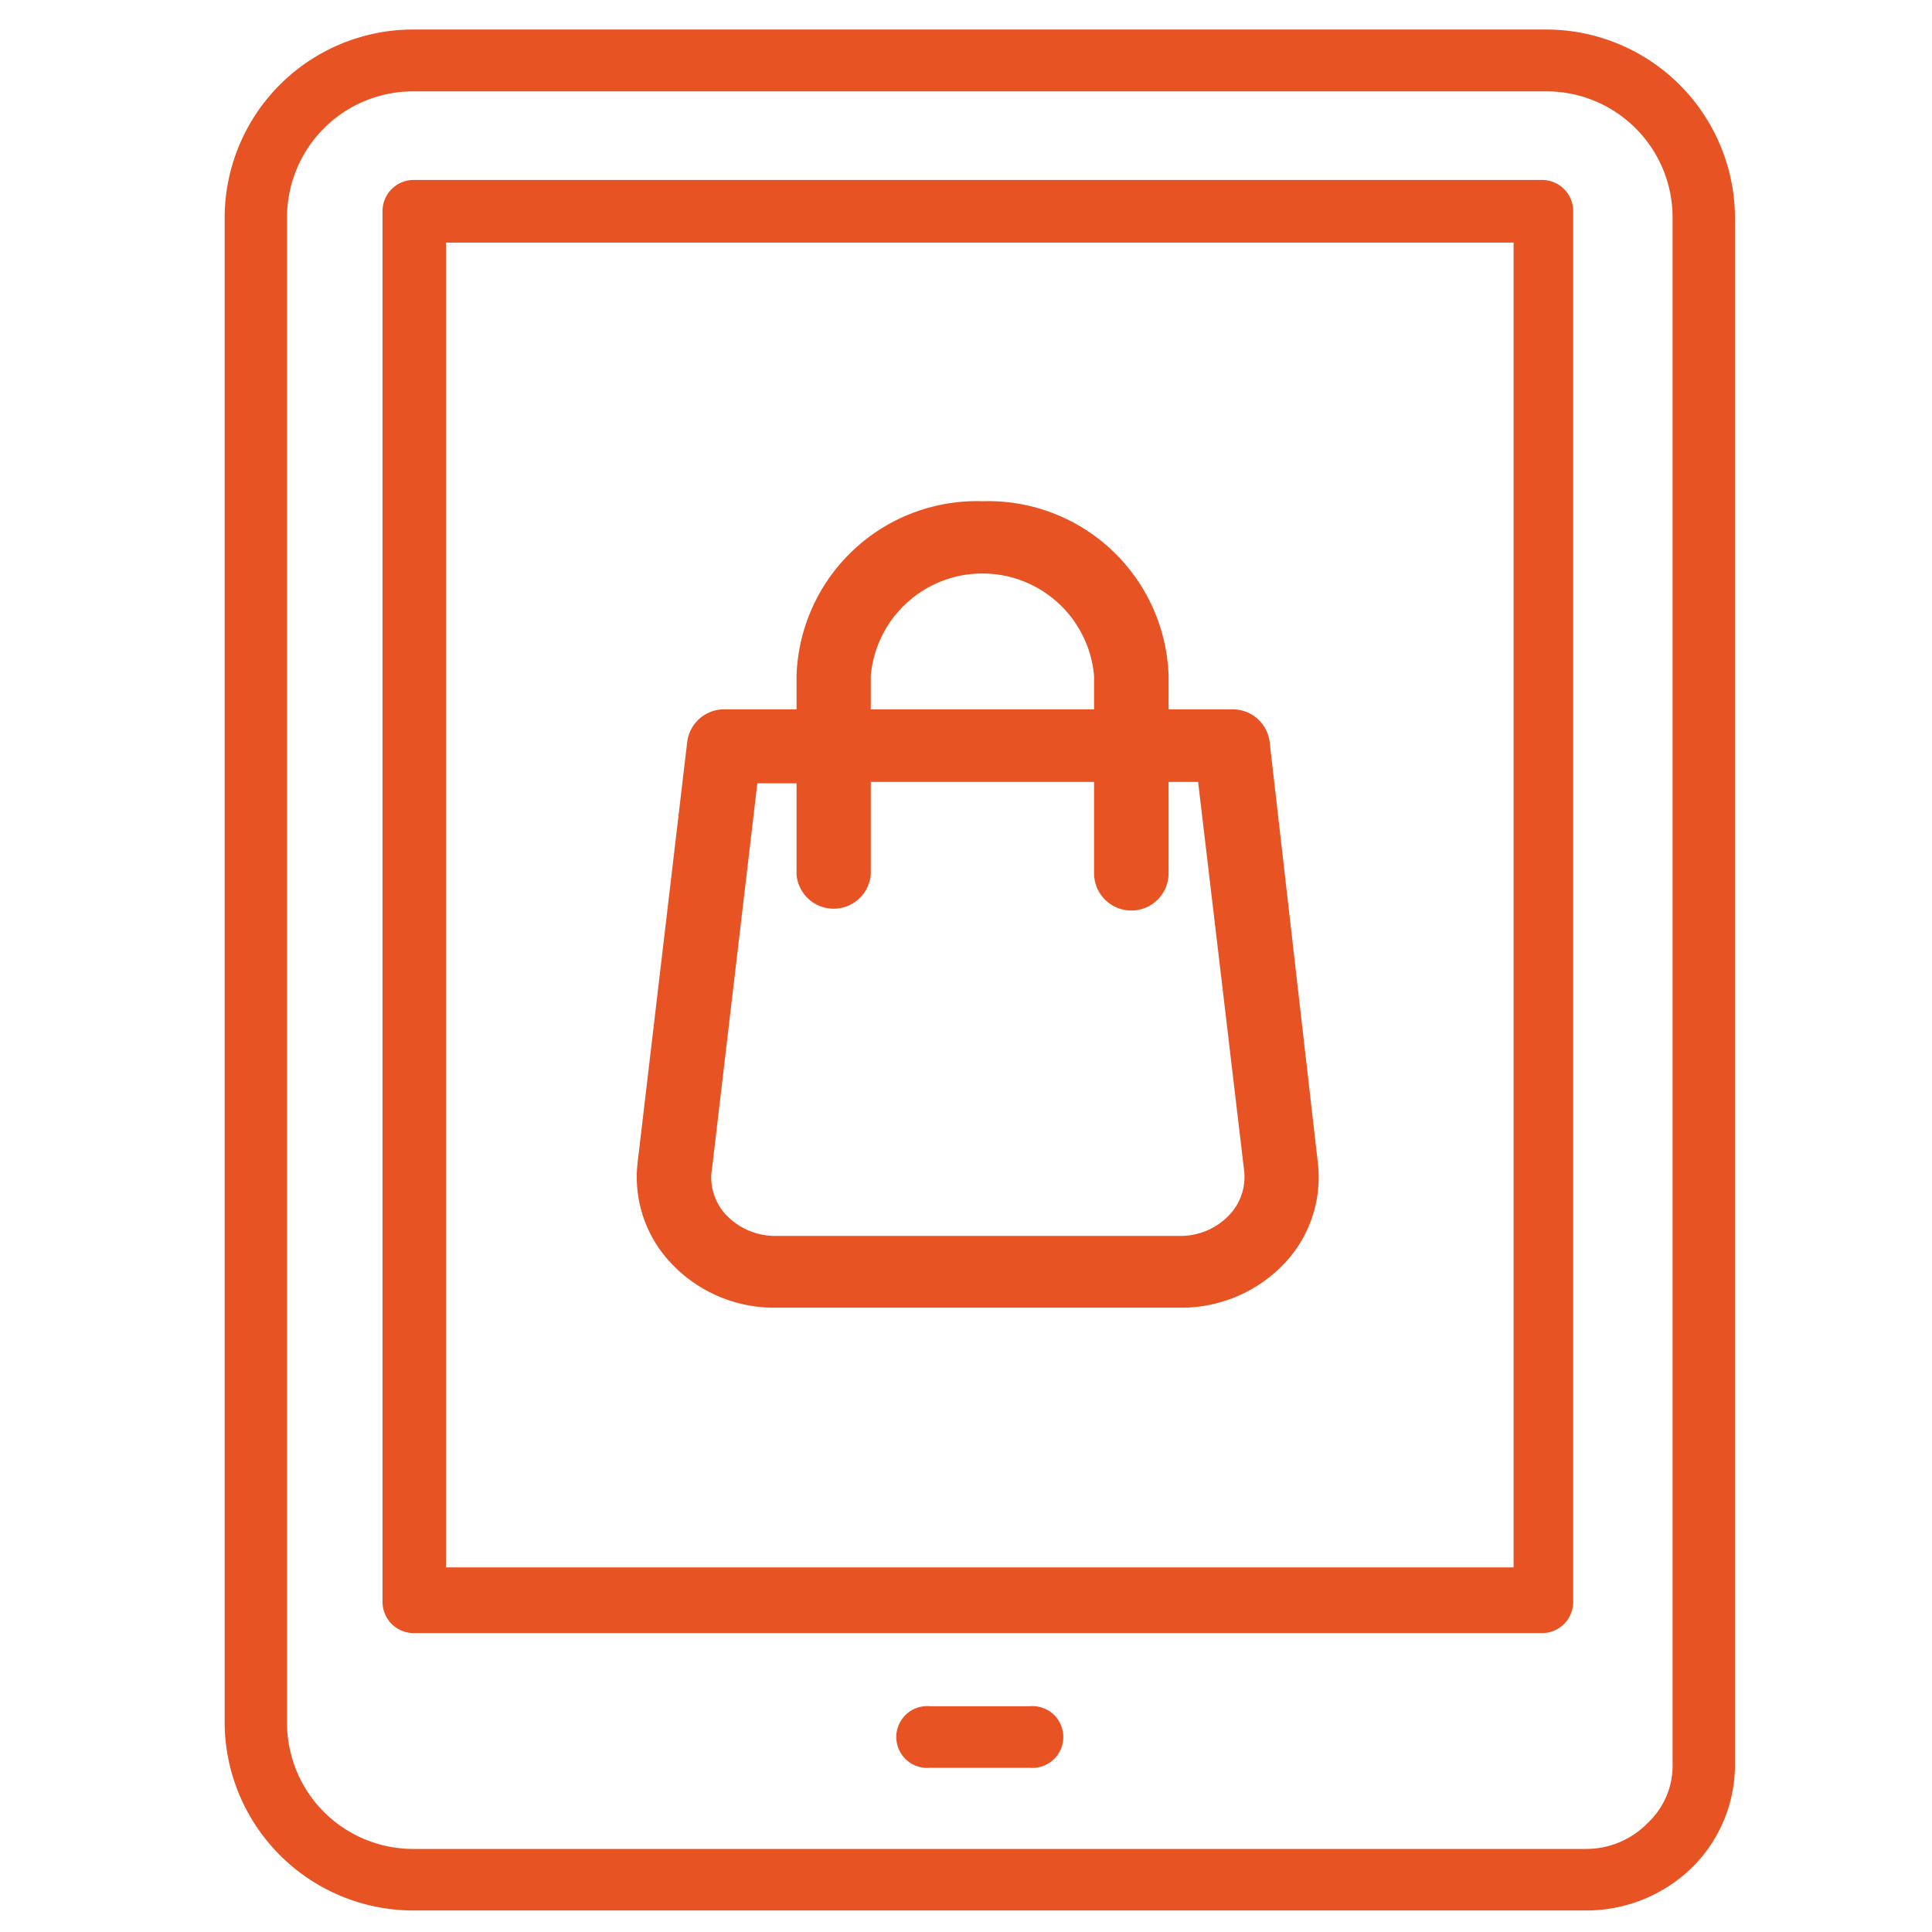 <svg xmlns="http://www.w3.org/2000/svg" viewBox="0 0 70 70"><defs><style>.cls-1{opacity:0;}.cls-2{fill:#fff;}.cls-3{fill:#e85324;}</style></defs><title>Ресурс 4</title><g id="Слой_2" data-name="Слой 2"><g id="Layer_1" data-name="Layer 1"><g class="cls-1"><rect class="cls-2" width="70" height="70"/></g><path class="cls-3" d="M62.86,7.79A6.84,6.84,0,0,0,56,1.07H15A6.83,6.83,0,0,0,8.14,7.8V62.5A6.84,6.84,0,0,0,15,69.22H57.46a5.48,5.48,0,0,0,3.86-1.57,5.22,5.22,0,0,0,1.54-3.79ZM59.7,66.05a3.11,3.11,0,0,1-2.24.94H15a4.57,4.57,0,0,1-4.6-4.49V7.8A4.57,4.57,0,0,1,15,3.31H56a4.57,4.57,0,0,1,4.6,4.49V63.88s0,0,0,0a2.84,2.84,0,0,1-.86,2.13Z"/><path class="cls-3" d="M57,7.64a1.13,1.13,0,0,0-1.15-1.12H15a1.13,1.13,0,0,0-1.14,1.12V58.05A1.13,1.13,0,0,0,15,59.17H55.84A1.13,1.13,0,0,0,57,58.05ZM54.84,56.79H16.16v-48H54.84Z"/><path class="cls-3" d="M37.3,61.82H33.7a1.12,1.12,0,1,0,0,2.23h3.6a1.12,1.12,0,1,0,0-2.23Z"/><path class="cls-3" d="M28.09,47.38H42.76a5.14,5.14,0,0,0,3.82-1.65,4.54,4.54,0,0,0,1.17-3.58L46,26.87a1.35,1.35,0,0,0-1.34-1.17H42.34V24.49a6.54,6.54,0,0,0-6.74-6.33,6.54,6.54,0,0,0-6.74,6.33V25.7H26.24a1.35,1.35,0,0,0-1.34,1.17L23.1,42.14a4.53,4.53,0,0,0,1.18,3.59A5.12,5.12,0,0,0,28.09,47.38Zm3.46-22.89a4.06,4.06,0,0,1,8.09,0V25.7H31.55Zm-5.77,18,1.66-14.11h1.42v3.31a1.35,1.35,0,0,0,2.69,0V28.33h8.09v3.31a1.35,1.35,0,0,0,2.7,0V28.33h1.07l1.67,14.11A2,2,0,0,1,44.56,44a2.43,2.43,0,0,1-1.8.78H28.09a2.45,2.45,0,0,1-1.8-.78A2,2,0,0,1,25.78,42.44Z"/></g></g></svg>